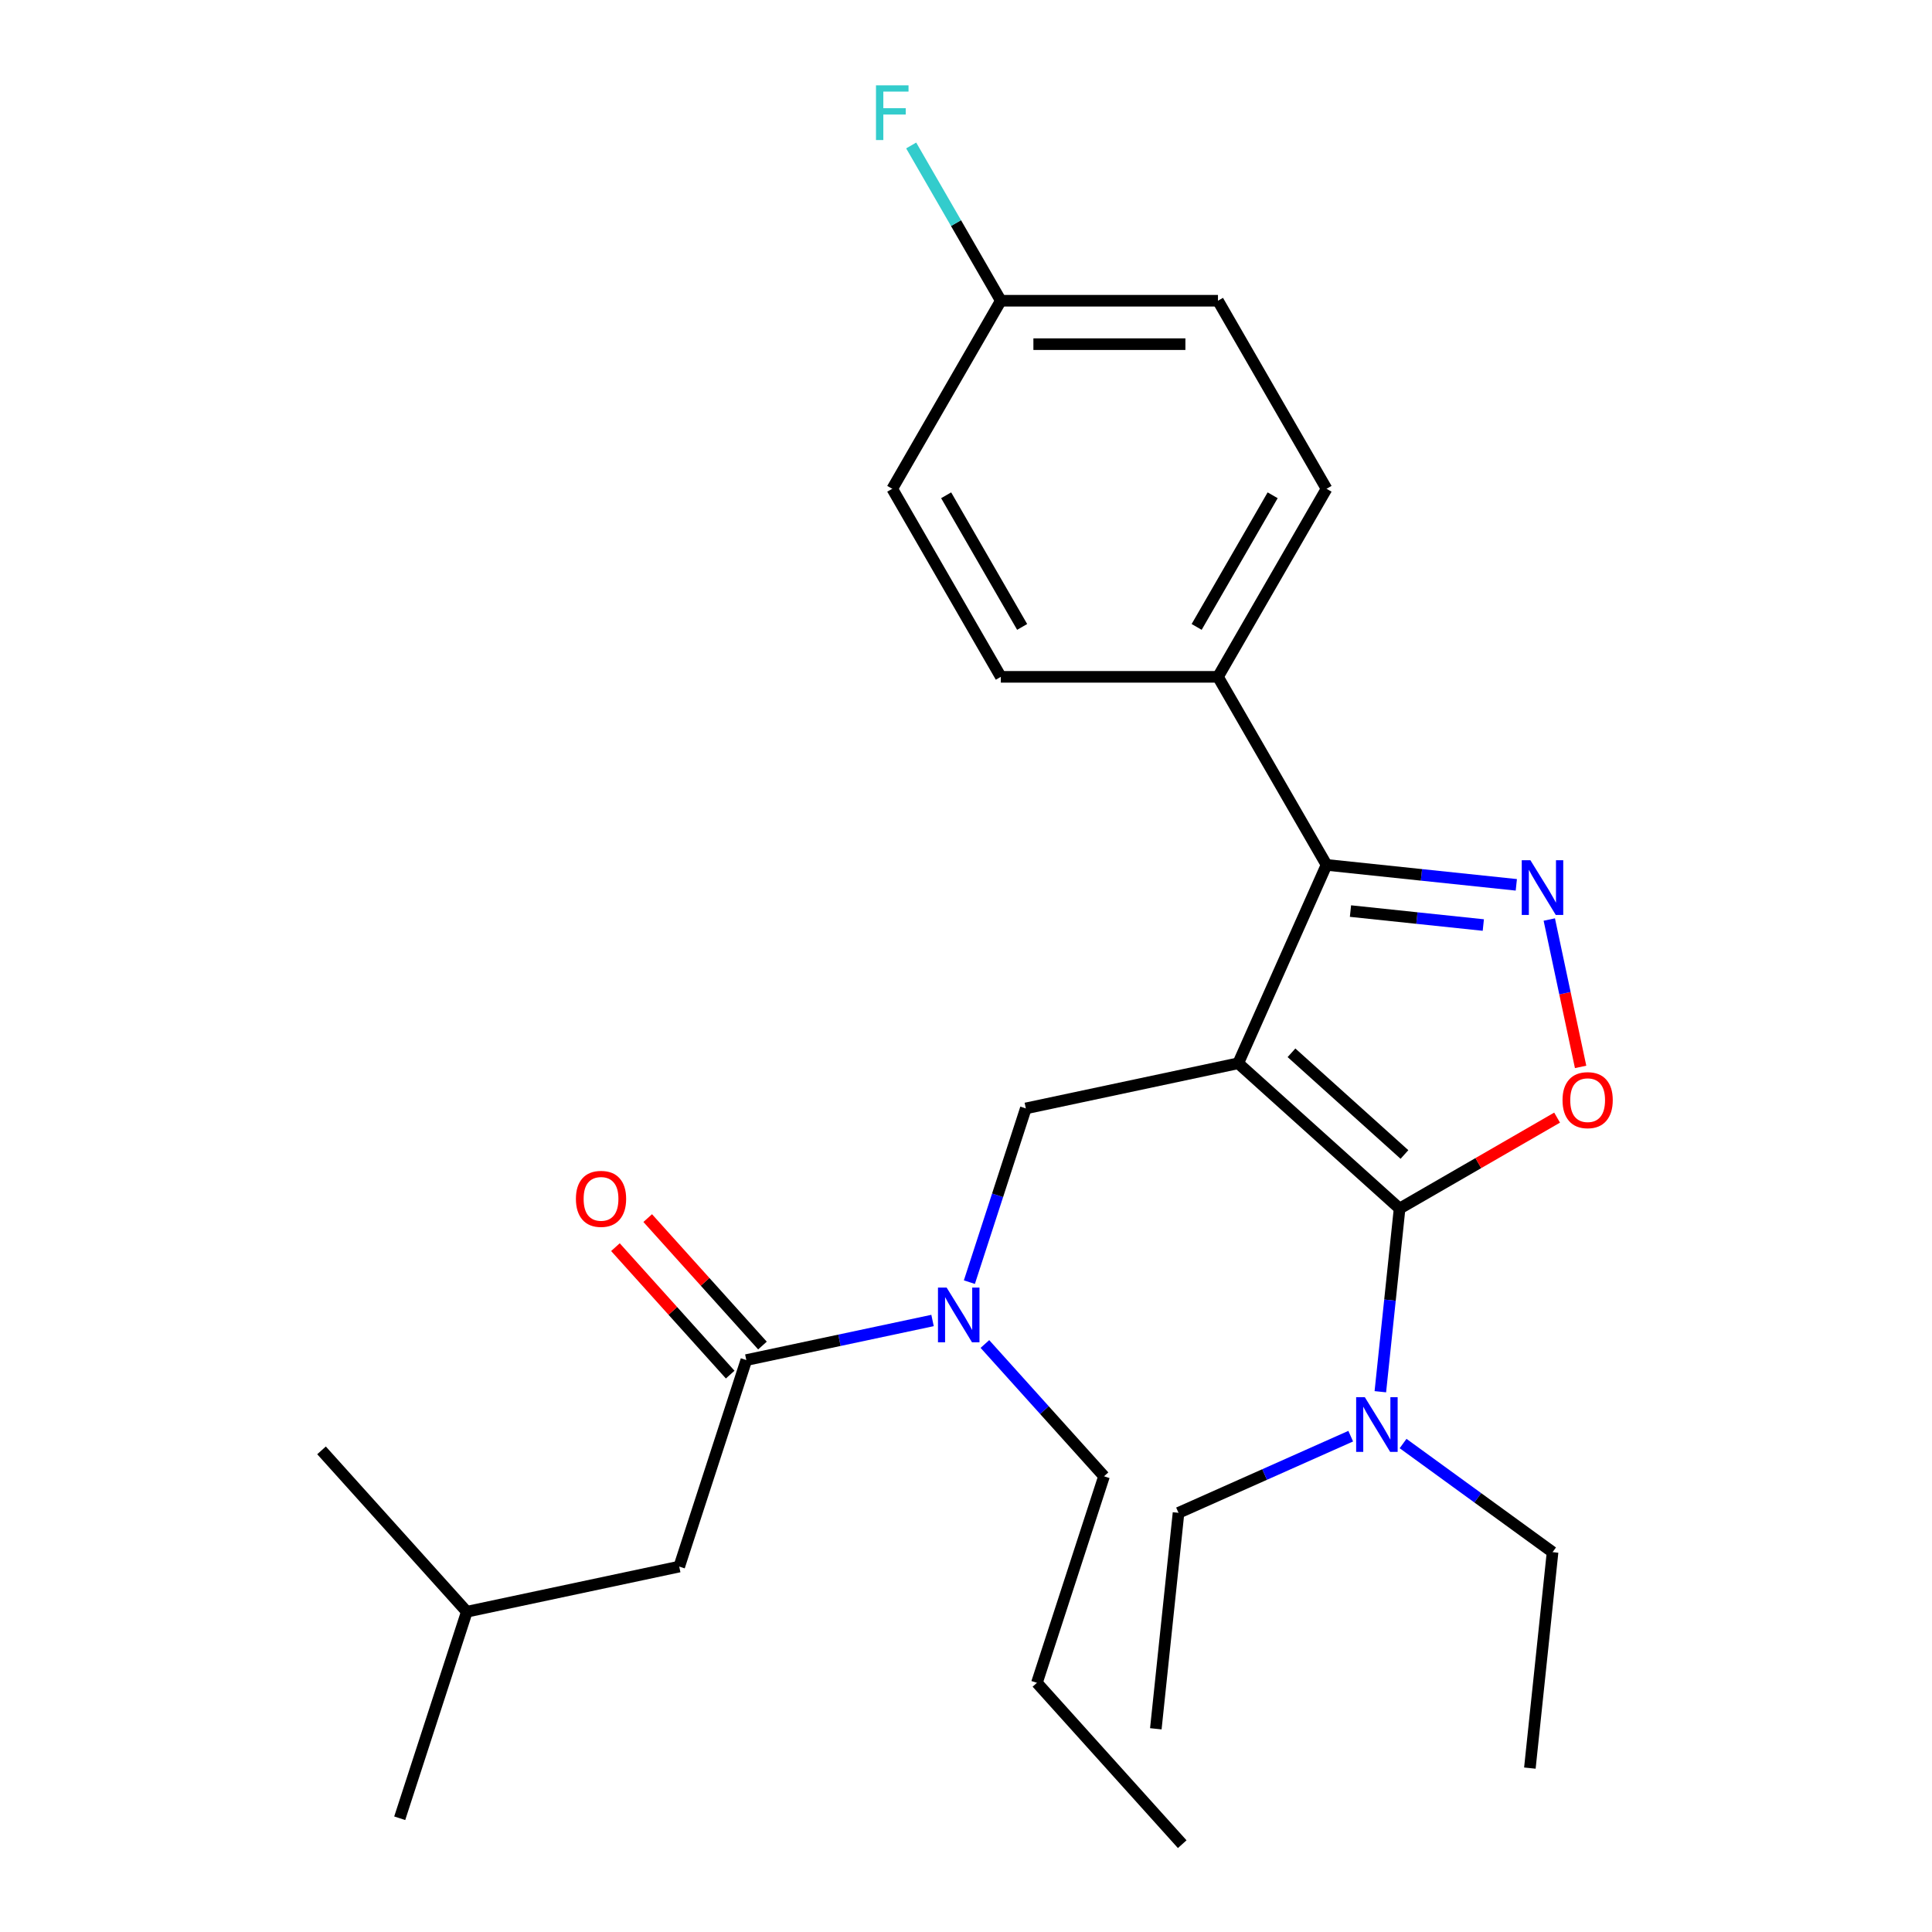 <?xml version='1.0' encoding='iso-8859-1'?>
<svg version='1.1' baseProfile='full'
              xmlns='http://www.w3.org/2000/svg'
                      xmlns:rdkit='http://www.rdkit.org/xml'
                      xmlns:xlink='http://www.w3.org/1999/xlink'
                  xml:space='preserve'
width='1000px' height='1000px' viewBox='0 0 1000 1000'>
<!-- END OF HEADER -->
<rect style='opacity:1.0;fill:#FFFFFF;stroke:none' width='1000' height='1000' x='0' y='0'> </rect>
<path class='bond-0' d='M 351.565,810.864 L 241.627,834.232' style='fill:none;fill-rule:evenodd;stroke:#000000;stroke-width:6px;stroke-linecap:butt;stroke-linejoin:miter;stroke-opacity:1' />
<path class='bond-1' d='M 351.565,810.864 L 386.296,703.972' style='fill:none;fill-rule:evenodd;stroke:#000000;stroke-width:6px;stroke-linecap:butt;stroke-linejoin:miter;stroke-opacity:1' />
<path class='bond-2' d='M 501.747,663.634 L 516.356,618.673' style='fill:none;fill-rule:evenodd;stroke:#0000FF;stroke-width:6px;stroke-linecap:butt;stroke-linejoin:miter;stroke-opacity:1' />
<path class='bond-2' d='M 516.356,618.673 L 530.965,573.711' style='fill:none;fill-rule:evenodd;stroke:#000000;stroke-width:6px;stroke-linecap:butt;stroke-linejoin:miter;stroke-opacity:1' />
<path class='bond-3' d='M 482.684,683.484 L 434.49,693.728' style='fill:none;fill-rule:evenodd;stroke:#0000FF;stroke-width:6px;stroke-linecap:butt;stroke-linejoin:miter;stroke-opacity:1' />
<path class='bond-3' d='M 434.49,693.728 L 386.296,703.972' style='fill:none;fill-rule:evenodd;stroke:#000000;stroke-width:6px;stroke-linecap:butt;stroke-linejoin:miter;stroke-opacity:1' />
<path class='bond-4' d='M 509.783,695.652 L 540.611,729.89' style='fill:none;fill-rule:evenodd;stroke:#0000FF;stroke-width:6px;stroke-linecap:butt;stroke-linejoin:miter;stroke-opacity:1' />
<path class='bond-4' d='M 540.611,729.89 L 571.439,764.128' style='fill:none;fill-rule:evenodd;stroke:#000000;stroke-width:6px;stroke-linecap:butt;stroke-linejoin:miter;stroke-opacity:1' />
<path class='bond-5' d='M 394.649,696.451 L 364.951,663.468' style='fill:none;fill-rule:evenodd;stroke:#000000;stroke-width:6px;stroke-linecap:butt;stroke-linejoin:miter;stroke-opacity:1' />
<path class='bond-5' d='M 364.951,663.468 L 335.253,630.485' style='fill:none;fill-rule:evenodd;stroke:#FF0000;stroke-width:6px;stroke-linecap:butt;stroke-linejoin:miter;stroke-opacity:1' />
<path class='bond-5' d='M 377.944,711.492 L 348.246,678.509' style='fill:none;fill-rule:evenodd;stroke:#000000;stroke-width:6px;stroke-linecap:butt;stroke-linejoin:miter;stroke-opacity:1' />
<path class='bond-5' d='M 348.246,678.509 L 318.548,645.526' style='fill:none;fill-rule:evenodd;stroke:#FF0000;stroke-width:6px;stroke-linecap:butt;stroke-linejoin:miter;stroke-opacity:1' />
<path class='bond-6' d='M 241.627,834.232 L 206.896,941.125' style='fill:none;fill-rule:evenodd;stroke:#000000;stroke-width:6px;stroke-linecap:butt;stroke-linejoin:miter;stroke-opacity:1' />
<path class='bond-7' d='M 241.627,834.232 L 166.422,750.708' style='fill:none;fill-rule:evenodd;stroke:#000000;stroke-width:6px;stroke-linecap:butt;stroke-linejoin:miter;stroke-opacity:1' />
<path class='bond-8' d='M 640.902,550.343 L 724.427,625.549' style='fill:none;fill-rule:evenodd;stroke:#000000;stroke-width:6px;stroke-linecap:butt;stroke-linejoin:miter;stroke-opacity:1' />
<path class='bond-8' d='M 668.472,544.919 L 726.94,597.563' style='fill:none;fill-rule:evenodd;stroke:#000000;stroke-width:6px;stroke-linecap:butt;stroke-linejoin:miter;stroke-opacity:1' />
<path class='bond-9' d='M 640.902,550.343 L 686.617,447.667' style='fill:none;fill-rule:evenodd;stroke:#000000;stroke-width:6px;stroke-linecap:butt;stroke-linejoin:miter;stroke-opacity:1' />
<path class='bond-10' d='M 640.902,550.343 L 530.965,573.711' style='fill:none;fill-rule:evenodd;stroke:#000000;stroke-width:6px;stroke-linecap:butt;stroke-linejoin:miter;stroke-opacity:1' />
<path class='bond-11' d='M 724.427,625.549 L 765.19,602.015' style='fill:none;fill-rule:evenodd;stroke:#000000;stroke-width:6px;stroke-linecap:butt;stroke-linejoin:miter;stroke-opacity:1' />
<path class='bond-11' d='M 765.19,602.015 L 805.953,578.48' style='fill:none;fill-rule:evenodd;stroke:#FF0000;stroke-width:6px;stroke-linecap:butt;stroke-linejoin:miter;stroke-opacity:1' />
<path class='bond-12' d='M 724.427,625.549 L 719.445,672.953' style='fill:none;fill-rule:evenodd;stroke:#000000;stroke-width:6px;stroke-linecap:butt;stroke-linejoin:miter;stroke-opacity:1' />
<path class='bond-12' d='M 719.445,672.953 L 714.462,720.357' style='fill:none;fill-rule:evenodd;stroke:#0000FF;stroke-width:6px;stroke-linecap:butt;stroke-linejoin:miter;stroke-opacity:1' />
<path class='bond-13' d='M 818.122,552.223 L 810.015,514.085' style='fill:none;fill-rule:evenodd;stroke:#FF0000;stroke-width:6px;stroke-linecap:butt;stroke-linejoin:miter;stroke-opacity:1' />
<path class='bond-13' d='M 810.015,514.085 L 801.909,475.947' style='fill:none;fill-rule:evenodd;stroke:#0000FF;stroke-width:6px;stroke-linecap:butt;stroke-linejoin:miter;stroke-opacity:1' />
<path class='bond-14' d='M 784.845,457.991 L 735.731,452.829' style='fill:none;fill-rule:evenodd;stroke:#0000FF;stroke-width:6px;stroke-linecap:butt;stroke-linejoin:miter;stroke-opacity:1' />
<path class='bond-14' d='M 735.731,452.829 L 686.617,447.667' style='fill:none;fill-rule:evenodd;stroke:#000000;stroke-width:6px;stroke-linecap:butt;stroke-linejoin:miter;stroke-opacity:1' />
<path class='bond-14' d='M 767.761,478.798 L 733.381,475.185' style='fill:none;fill-rule:evenodd;stroke:#0000FF;stroke-width:6px;stroke-linecap:butt;stroke-linejoin:miter;stroke-opacity:1' />
<path class='bond-14' d='M 733.381,475.185 L 699.001,471.571' style='fill:none;fill-rule:evenodd;stroke:#000000;stroke-width:6px;stroke-linecap:butt;stroke-linejoin:miter;stroke-opacity:1' />
<path class='bond-15' d='M 686.617,447.667 L 630.42,350.331' style='fill:none;fill-rule:evenodd;stroke:#000000;stroke-width:6px;stroke-linecap:butt;stroke-linejoin:miter;stroke-opacity:1' />
<path class='bond-16' d='M 571.439,764.128 L 536.708,871.021' style='fill:none;fill-rule:evenodd;stroke:#000000;stroke-width:6px;stroke-linecap:butt;stroke-linejoin:miter;stroke-opacity:1' />
<path class='bond-17' d='M 536.708,871.021 L 611.914,954.545' style='fill:none;fill-rule:evenodd;stroke:#000000;stroke-width:6px;stroke-linecap:butt;stroke-linejoin:miter;stroke-opacity:1' />
<path class='bond-18' d='M 610.002,783.042 L 654.566,763.201' style='fill:none;fill-rule:evenodd;stroke:#000000;stroke-width:6px;stroke-linecap:butt;stroke-linejoin:miter;stroke-opacity:1' />
<path class='bond-18' d='M 654.566,763.201 L 699.129,743.36' style='fill:none;fill-rule:evenodd;stroke:#0000FF;stroke-width:6px;stroke-linecap:butt;stroke-linejoin:miter;stroke-opacity:1' />
<path class='bond-19' d='M 610.002,783.042 L 598.254,894.819' style='fill:none;fill-rule:evenodd;stroke:#000000;stroke-width:6px;stroke-linecap:butt;stroke-linejoin:miter;stroke-opacity:1' />
<path class='bond-20' d='M 726.229,747.172 L 764.918,775.281' style='fill:none;fill-rule:evenodd;stroke:#0000FF;stroke-width:6px;stroke-linecap:butt;stroke-linejoin:miter;stroke-opacity:1' />
<path class='bond-20' d='M 764.918,775.281 L 803.607,803.39' style='fill:none;fill-rule:evenodd;stroke:#000000;stroke-width:6px;stroke-linecap:butt;stroke-linejoin:miter;stroke-opacity:1' />
<path class='bond-21' d='M 803.607,803.39 L 791.859,915.168' style='fill:none;fill-rule:evenodd;stroke:#000000;stroke-width:6px;stroke-linecap:butt;stroke-linejoin:miter;stroke-opacity:1' />
<path class='bond-22' d='M 630.42,350.331 L 686.617,252.996' style='fill:none;fill-rule:evenodd;stroke:#000000;stroke-width:6px;stroke-linecap:butt;stroke-linejoin:miter;stroke-opacity:1' />
<path class='bond-22' d='M 619.383,324.492 L 658.72,256.357' style='fill:none;fill-rule:evenodd;stroke:#000000;stroke-width:6px;stroke-linecap:butt;stroke-linejoin:miter;stroke-opacity:1' />
<path class='bond-23' d='M 630.42,350.331 L 518.027,350.331' style='fill:none;fill-rule:evenodd;stroke:#000000;stroke-width:6px;stroke-linecap:butt;stroke-linejoin:miter;stroke-opacity:1' />
<path class='bond-24' d='M 686.617,252.996 L 630.42,155.66' style='fill:none;fill-rule:evenodd;stroke:#000000;stroke-width:6px;stroke-linecap:butt;stroke-linejoin:miter;stroke-opacity:1' />
<path class='bond-25' d='M 630.42,155.66 L 518.027,155.66' style='fill:none;fill-rule:evenodd;stroke:#000000;stroke-width:6px;stroke-linecap:butt;stroke-linejoin:miter;stroke-opacity:1' />
<path class='bond-25' d='M 613.561,178.139 L 534.886,178.139' style='fill:none;fill-rule:evenodd;stroke:#000000;stroke-width:6px;stroke-linecap:butt;stroke-linejoin:miter;stroke-opacity:1' />
<path class='bond-26' d='M 518.027,155.66 L 461.83,252.996' style='fill:none;fill-rule:evenodd;stroke:#000000;stroke-width:6px;stroke-linecap:butt;stroke-linejoin:miter;stroke-opacity:1' />
<path class='bond-27' d='M 518.027,155.66 L 494.827,115.477' style='fill:none;fill-rule:evenodd;stroke:#000000;stroke-width:6px;stroke-linecap:butt;stroke-linejoin:miter;stroke-opacity:1' />
<path class='bond-27' d='M 494.827,115.477 L 471.628,75.295' style='fill:none;fill-rule:evenodd;stroke:#33CCCC;stroke-width:6px;stroke-linecap:butt;stroke-linejoin:miter;stroke-opacity:1' />
<path class='bond-28' d='M 461.83,252.996 L 518.027,350.331' style='fill:none;fill-rule:evenodd;stroke:#000000;stroke-width:6px;stroke-linecap:butt;stroke-linejoin:miter;stroke-opacity:1' />
<path class='bond-28' d='M 489.727,256.357 L 529.064,324.492' style='fill:none;fill-rule:evenodd;stroke:#000000;stroke-width:6px;stroke-linecap:butt;stroke-linejoin:miter;stroke-opacity:1' />
<path  class='atom-1' d='M 489.974 666.444
L 499.254 681.444
Q 500.174 682.924, 501.654 685.604
Q 503.134 688.284, 503.214 688.444
L 503.214 666.444
L 506.974 666.444
L 506.974 694.764
L 503.094 694.764
L 493.134 678.364
Q 491.974 676.444, 490.734 674.244
Q 489.534 672.044, 489.174 671.364
L 489.174 694.764
L 485.494 694.764
L 485.494 666.444
L 489.974 666.444
' fill='#0000FF'/>
<path  class='atom-3' d='M 298.09 620.527
Q 298.09 613.727, 301.45 609.927
Q 304.81 606.127, 311.09 606.127
Q 317.37 606.127, 320.73 609.927
Q 324.09 613.727, 324.09 620.527
Q 324.09 627.407, 320.69 631.327
Q 317.29 635.207, 311.09 635.207
Q 304.85 635.207, 301.45 631.327
Q 298.09 627.447, 298.09 620.527
M 311.09 632.007
Q 315.41 632.007, 317.73 629.127
Q 320.09 626.207, 320.09 620.527
Q 320.09 614.967, 317.73 612.167
Q 315.41 609.327, 311.09 609.327
Q 306.77 609.327, 304.41 612.127
Q 302.09 614.927, 302.09 620.527
Q 302.09 626.247, 304.41 629.127
Q 306.77 632.007, 311.09 632.007
' fill='#FF0000'/>
<path  class='atom-8' d='M 808.763 569.433
Q 808.763 562.633, 812.123 558.833
Q 815.483 555.033, 821.763 555.033
Q 828.043 555.033, 831.403 558.833
Q 834.763 562.633, 834.763 569.433
Q 834.763 576.313, 831.363 580.233
Q 827.963 584.113, 821.763 584.113
Q 815.523 584.113, 812.123 580.233
Q 808.763 576.353, 808.763 569.433
M 821.763 580.913
Q 826.083 580.913, 828.403 578.033
Q 830.763 575.113, 830.763 569.433
Q 830.763 563.873, 828.403 561.073
Q 826.083 558.233, 821.763 558.233
Q 817.443 558.233, 815.083 561.033
Q 812.763 563.833, 812.763 569.433
Q 812.763 575.153, 815.083 578.033
Q 817.443 580.913, 821.763 580.913
' fill='#FF0000'/>
<path  class='atom-9' d='M 792.135 445.255
L 801.415 460.255
Q 802.335 461.735, 803.815 464.415
Q 805.295 467.095, 805.375 467.255
L 805.375 445.255
L 809.135 445.255
L 809.135 473.575
L 805.255 473.575
L 795.295 457.175
Q 794.135 455.255, 792.895 453.055
Q 791.695 450.855, 791.335 450.175
L 791.335 473.575
L 787.655 473.575
L 787.655 445.255
L 792.135 445.255
' fill='#0000FF'/>
<path  class='atom-16' d='M 706.419 723.167
L 715.699 738.167
Q 716.619 739.647, 718.099 742.327
Q 719.579 745.007, 719.659 745.167
L 719.659 723.167
L 723.419 723.167
L 723.419 751.487
L 719.539 751.487
L 709.579 735.087
Q 708.419 733.167, 707.179 730.967
Q 705.979 728.767, 705.619 728.087
L 705.619 751.487
L 701.939 751.487
L 701.939 723.167
L 706.419 723.167
' fill='#0000FF'/>
<path  class='atom-24' d='M 453.41 44.165
L 470.25 44.165
L 470.25 47.405
L 457.21 47.405
L 457.21 56.005
L 468.81 56.005
L 468.81 59.285
L 457.21 59.285
L 457.21 72.485
L 453.41 72.485
L 453.41 44.165
' fill='#33CCCC'/>
</svg>
